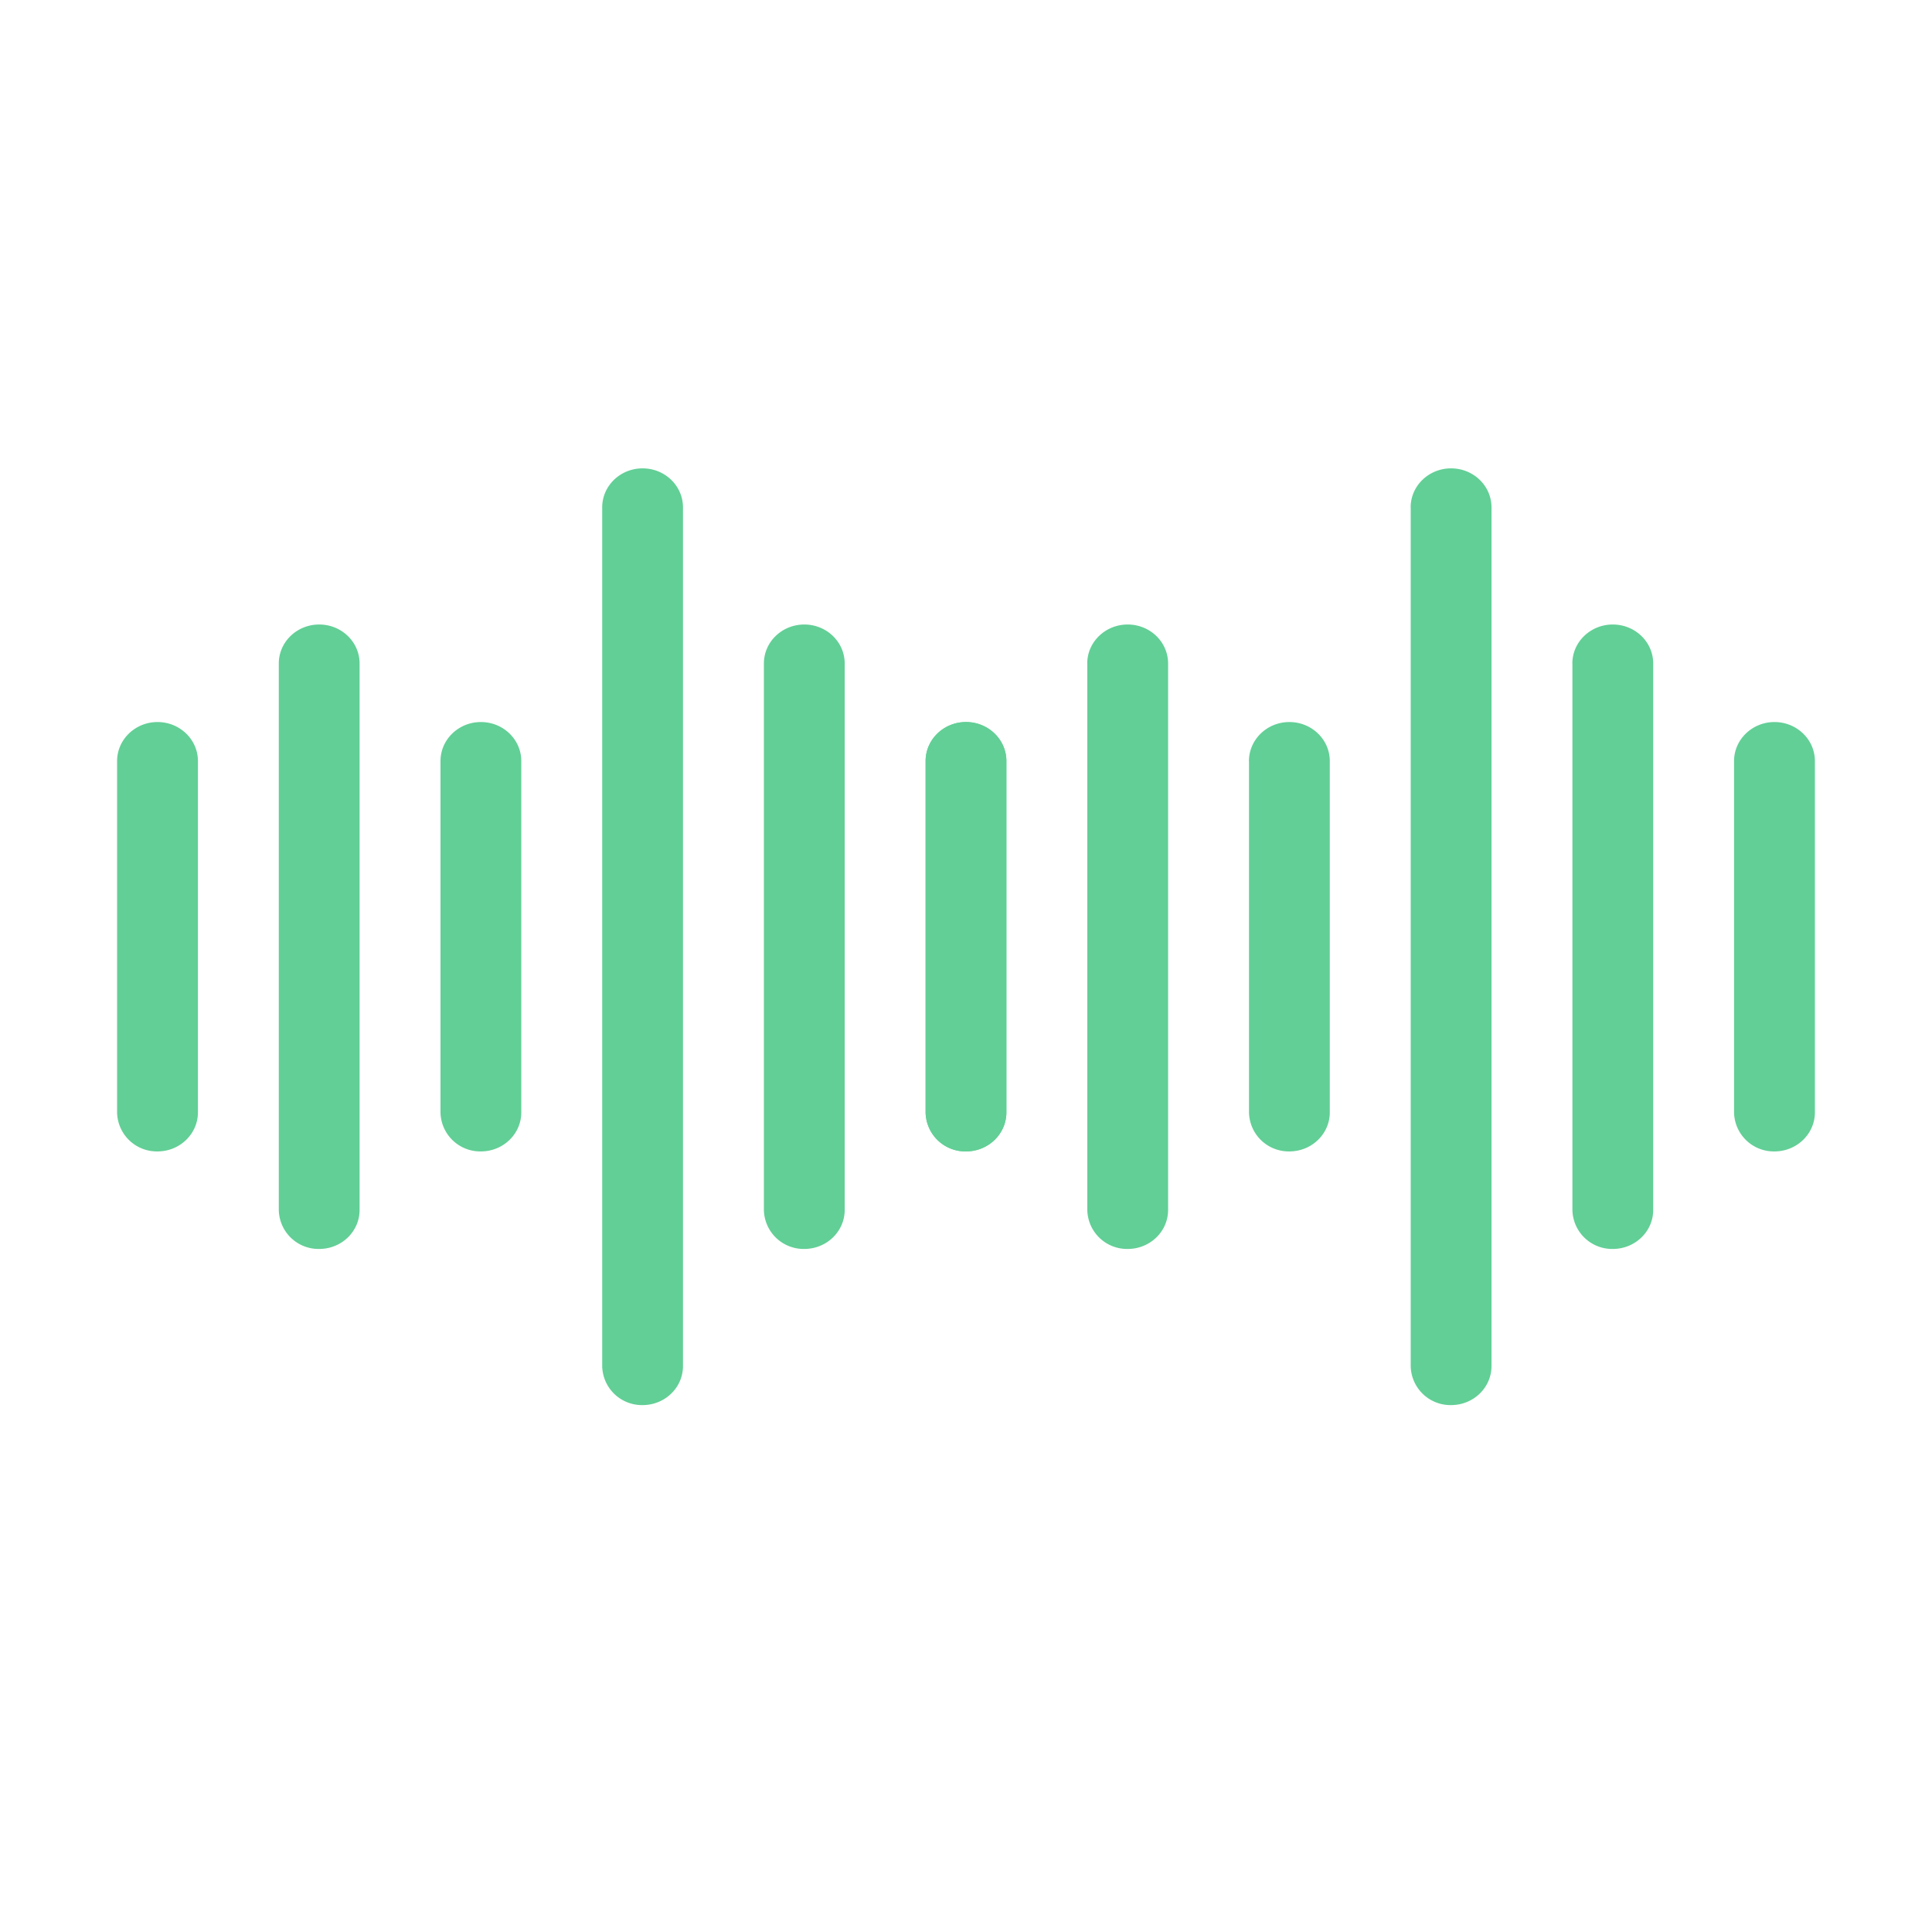 <svg xmlns="http://www.w3.org/2000/svg" width="33" height="33" fill="none"><path fill="#62CF96" d="M15.81 13c0-.368.309-.667.69-.667.381 0 .69.299.69.667v6c0 .368-.309.667-.69.667a.679.679 0 0 1-.69-.667v-6ZM21.333 13c0-.368.31-.667.69-.667.382 0 .691.299.691.667v6c0 .368-.309.667-.69.667a.679.679 0 0 1-.69-.667v-6ZM29.619 13c0-.368.31-.667.69-.667.382 0 .691.299.691.667v6c0 .368-.31.667-.69.667a.679.679 0 0 1-.691-.667v-6ZM24.095 8.667c0-.369.31-.667.69-.667.382 0 .691.298.691.667v14.666c0 .369-.309.667-.69.667a.679.679 0 0 1-.69-.667V8.667ZM18.571 11.333c0-.368.31-.666.69-.666.382 0 .691.298.691.666v9.334c0 .368-.309.666-.69.666a.679.679 0 0 1-.69-.666v-9.334ZM26.857 11.333c0-.368.31-.666.69-.666.382 0 .691.298.691.666v9.334c0 .368-.309.666-.69.666a.679.679 0 0 1-.69-.666v-9.334ZM2 13c0-.368.31-.667.69-.667.382 0 .691.299.691.667v6c0 .368-.31.667-.69.667A.679.679 0 0 1 2 19v-6ZM7.524 13c0-.368.309-.667.69-.667.382 0 .69.299.69.667v6c0 .368-.308.667-.69.667a.679.679 0 0 1-.69-.667v-6Z"/><path fill="#62CF96" d="M15.81 13c0-.368.309-.667.69-.667.381 0 .69.299.69.667v6c0 .368-.309.667-.69.667a.679.679 0 0 1-.69-.667v-6ZM10.286 8.667c0-.369.309-.667.69-.667.381 0 .69.298.69.667v14.666c0 .369-.309.667-.69.667a.679.679 0 0 1-.69-.667V8.667ZM4.762 11.333c0-.368.309-.666.69-.666.382 0 .69.298.69.666v9.334c0 .368-.308.666-.69.666a.679.679 0 0 1-.69-.666v-9.334ZM13.048 11.333c0-.368.309-.666.69-.666.381 0 .69.298.69.666v9.334c0 .368-.309.666-.69.666a.679.679 0 0 1-.69-.666v-9.334Z"/></svg>
